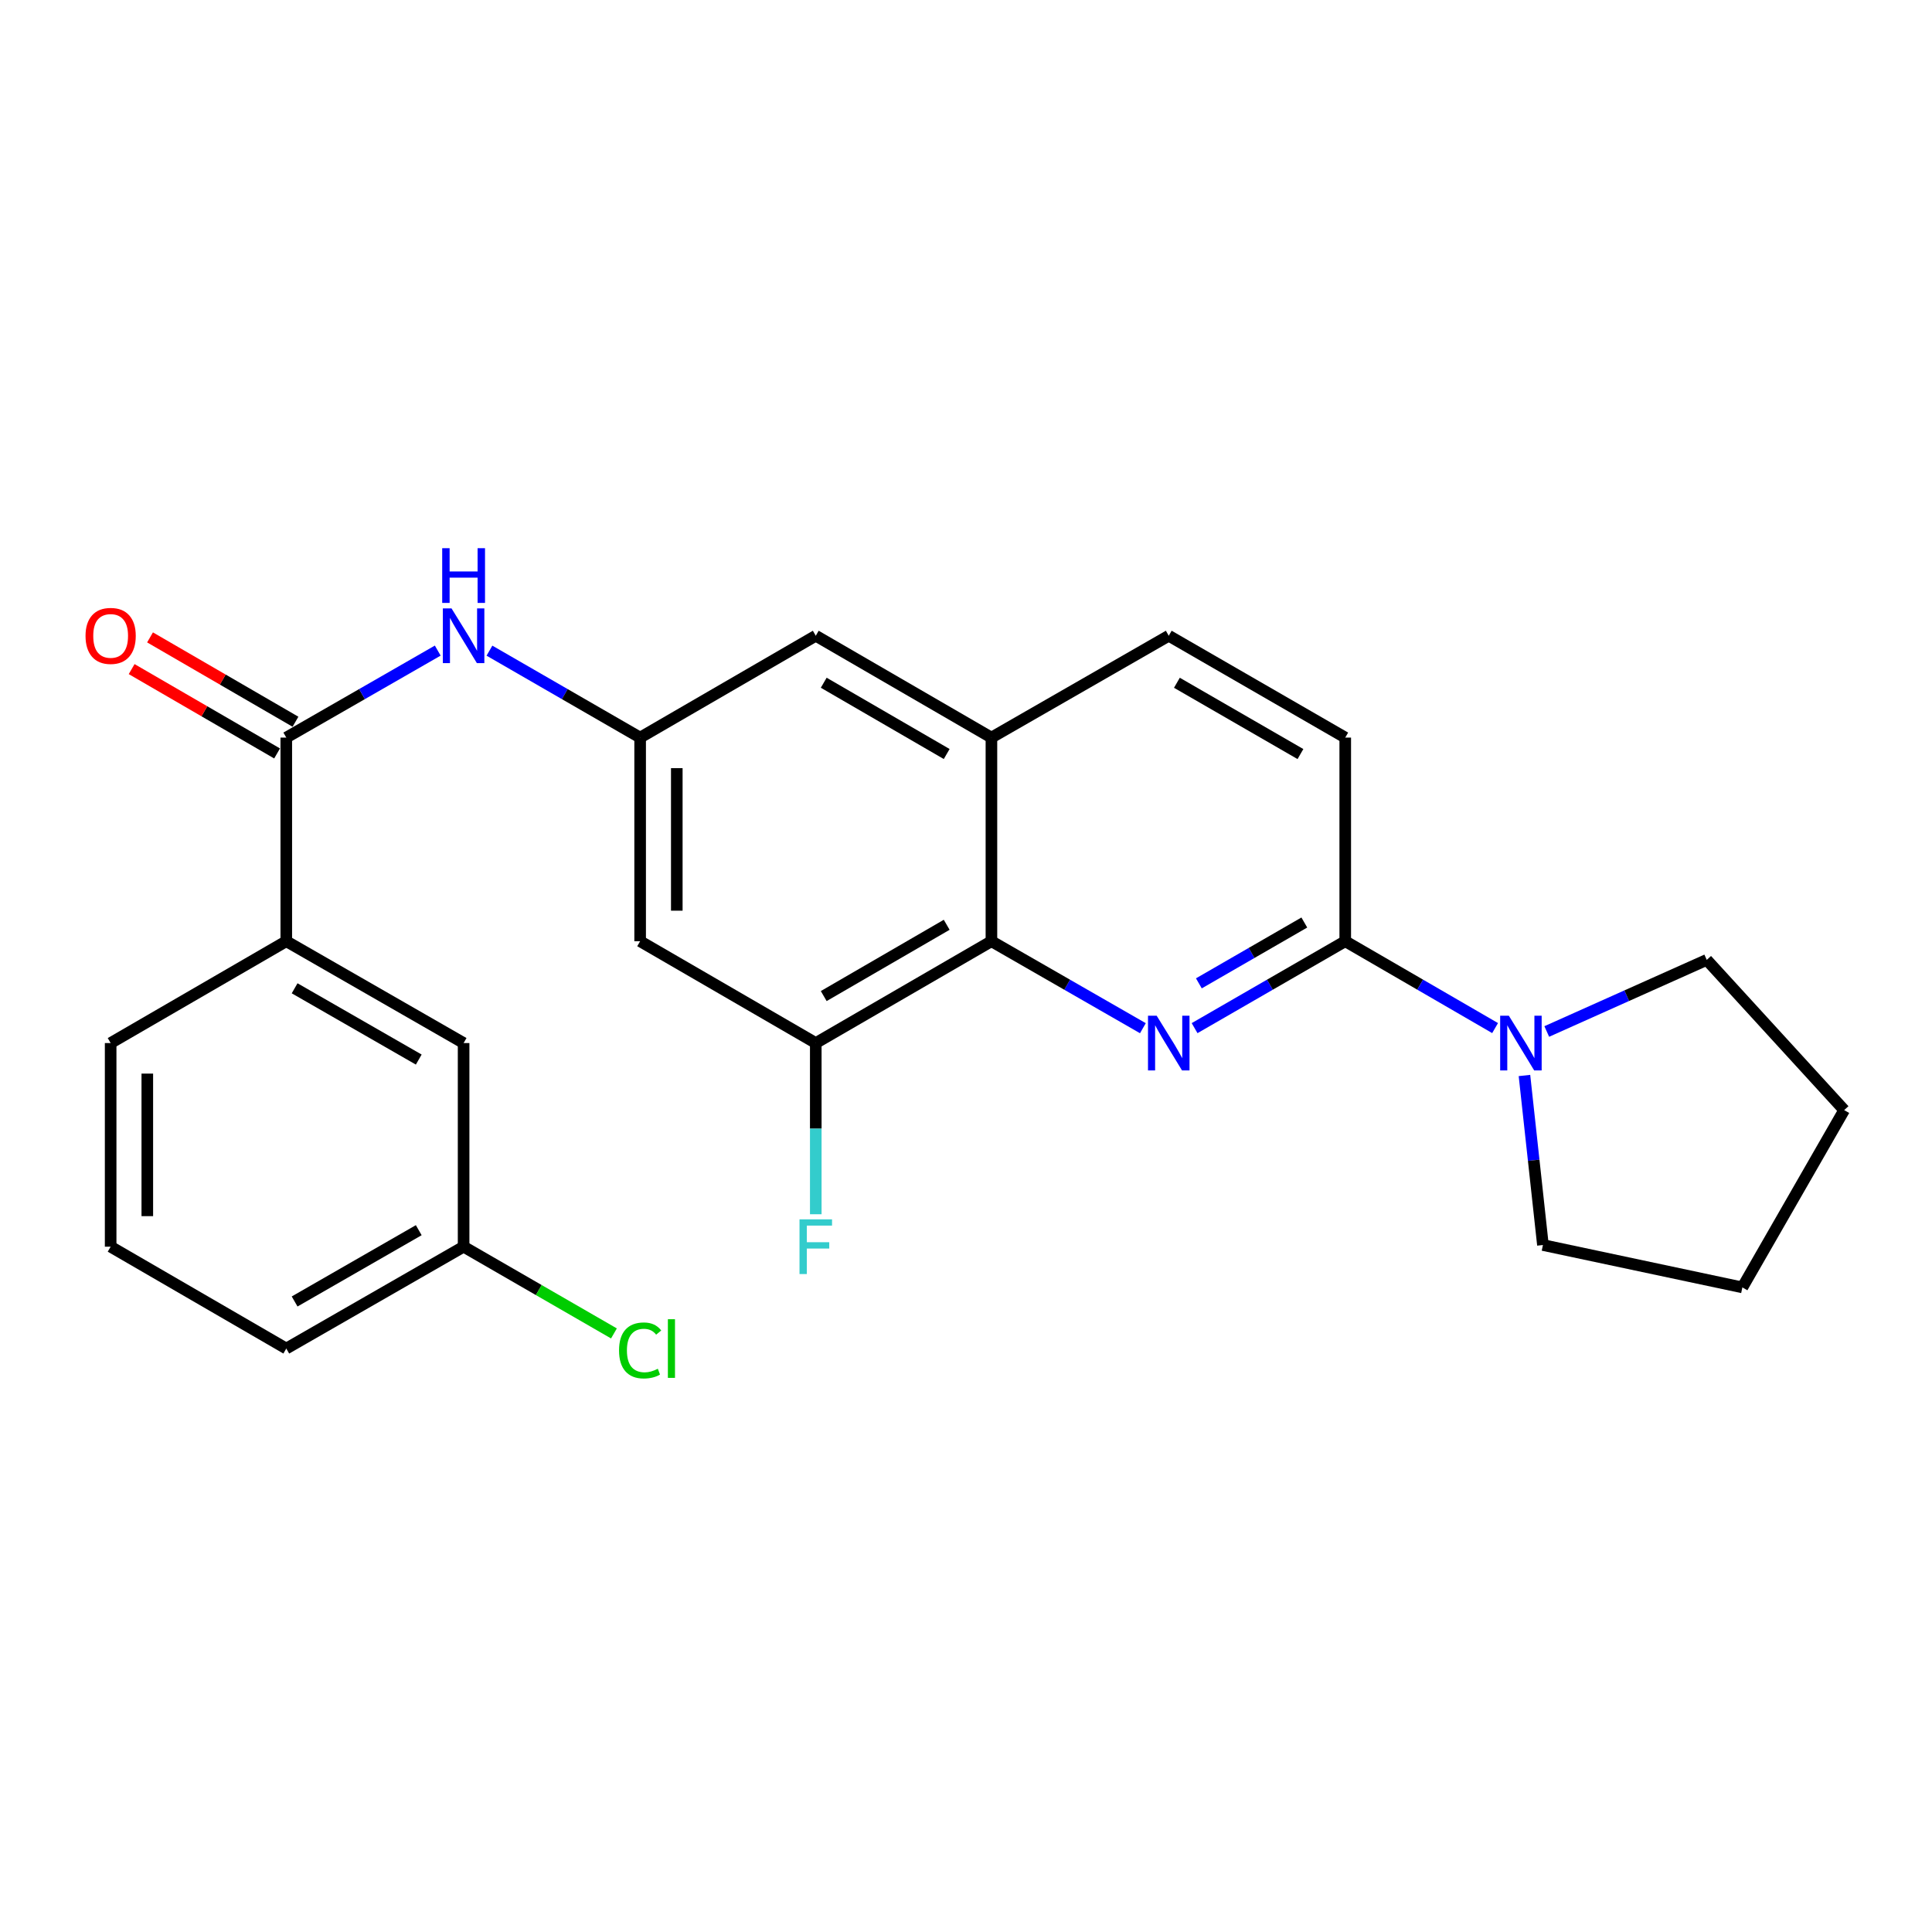 <?xml version='1.0' encoding='iso-8859-1'?>
<svg version='1.1' baseProfile='full'
              xmlns='http://www.w3.org/2000/svg'
                      xmlns:rdkit='http://www.rdkit.org/xml'
                      xmlns:xlink='http://www.w3.org/1999/xlink'
                  xml:space='preserve'
width='1000px' height='1000px' viewBox='0 0 1000 1000'>
<!-- END OF HEADER -->
<rect style='opacity:1.0;fill:#FFFFFF;stroke:none' width='1000' height='1000' x='0' y='0'> </rect>
<path class='bond-0' d='M 618.32,532.166 L 657.307,509.672' style='fill:none;fill-rule:evenodd;stroke:#0000FF;stroke-width:6px;stroke-linecap:butt;stroke-linejoin:miter;stroke-opacity:1' />
<path class='bond-0' d='M 657.307,509.672 L 696.294,487.177' style='fill:none;fill-rule:evenodd;stroke:#000000;stroke-width:6px;stroke-linecap:butt;stroke-linejoin:miter;stroke-opacity:1' />
<path class='bond-0' d='M 620.534,508.983 L 647.825,493.237' style='fill:none;fill-rule:evenodd;stroke:#0000FF;stroke-width:6px;stroke-linecap:butt;stroke-linejoin:miter;stroke-opacity:1' />
<path class='bond-0' d='M 647.825,493.237 L 675.116,477.491' style='fill:none;fill-rule:evenodd;stroke:#000000;stroke-width:6px;stroke-linecap:butt;stroke-linejoin:miter;stroke-opacity:1' />
<path class='bond-1' d='M 591.558,532.197 L 552.359,509.687' style='fill:none;fill-rule:evenodd;stroke:#0000FF;stroke-width:6px;stroke-linecap:butt;stroke-linejoin:miter;stroke-opacity:1' />
<path class='bond-1' d='M 552.359,509.687 L 513.161,487.177' style='fill:none;fill-rule:evenodd;stroke:#000000;stroke-width:6px;stroke-linecap:butt;stroke-linejoin:miter;stroke-opacity:1' />
<path class='bond-3' d='M 696.294,487.177 L 735.075,509.656' style='fill:none;fill-rule:evenodd;stroke:#000000;stroke-width:6px;stroke-linecap:butt;stroke-linejoin:miter;stroke-opacity:1' />
<path class='bond-3' d='M 735.075,509.656 L 773.856,532.135' style='fill:none;fill-rule:evenodd;stroke:#0000FF;stroke-width:6px;stroke-linecap:butt;stroke-linejoin:miter;stroke-opacity:1' />
<path class='bond-11' d='M 696.294,487.177 L 696.294,381.775' style='fill:none;fill-rule:evenodd;stroke:#000000;stroke-width:6px;stroke-linecap:butt;stroke-linejoin:miter;stroke-opacity:1' />
<path class='bond-4' d='M 513.161,487.177 L 422.242,539.884' style='fill:none;fill-rule:evenodd;stroke:#000000;stroke-width:6px;stroke-linecap:butt;stroke-linejoin:miter;stroke-opacity:1' />
<path class='bond-4' d='M 490.007,478.668 L 426.363,515.562' style='fill:none;fill-rule:evenodd;stroke:#000000;stroke-width:6px;stroke-linecap:butt;stroke-linejoin:miter;stroke-opacity:1' />
<path class='bond-7' d='M 513.161,487.177 L 513.161,381.775' style='fill:none;fill-rule:evenodd;stroke:#000000;stroke-width:6px;stroke-linecap:butt;stroke-linejoin:miter;stroke-opacity:1' />
<path class='bond-2' d='M 148.179,381.775 L 187.377,359.261' style='fill:none;fill-rule:evenodd;stroke:#000000;stroke-width:6px;stroke-linecap:butt;stroke-linejoin:miter;stroke-opacity:1' />
<path class='bond-2' d='M 187.377,359.261 L 226.576,336.746' style='fill:none;fill-rule:evenodd;stroke:#0000FF;stroke-width:6px;stroke-linecap:butt;stroke-linejoin:miter;stroke-opacity:1' />
<path class='bond-9' d='M 148.179,381.775 L 148.179,487.177' style='fill:none;fill-rule:evenodd;stroke:#000000;stroke-width:6px;stroke-linecap:butt;stroke-linejoin:miter;stroke-opacity:1' />
<path class='bond-12' d='M 152.938,373.568 L 115.298,351.74' style='fill:none;fill-rule:evenodd;stroke:#000000;stroke-width:6px;stroke-linecap:butt;stroke-linejoin:miter;stroke-opacity:1' />
<path class='bond-12' d='M 115.298,351.74 L 77.657,329.913' style='fill:none;fill-rule:evenodd;stroke:#FF0000;stroke-width:6px;stroke-linecap:butt;stroke-linejoin:miter;stroke-opacity:1' />
<path class='bond-12' d='M 143.42,389.982 L 105.779,368.154' style='fill:none;fill-rule:evenodd;stroke:#000000;stroke-width:6px;stroke-linecap:butt;stroke-linejoin:miter;stroke-opacity:1' />
<path class='bond-12' d='M 105.779,368.154 L 68.139,346.327' style='fill:none;fill-rule:evenodd;stroke:#FF0000;stroke-width:6px;stroke-linecap:butt;stroke-linejoin:miter;stroke-opacity:1' />
<path class='bond-18' d='M 789.054,556.673 L 793.836,600.547' style='fill:none;fill-rule:evenodd;stroke:#0000FF;stroke-width:6px;stroke-linecap:butt;stroke-linejoin:miter;stroke-opacity:1' />
<path class='bond-18' d='M 793.836,600.547 L 798.619,644.422' style='fill:none;fill-rule:evenodd;stroke:#000000;stroke-width:6px;stroke-linecap:butt;stroke-linejoin:miter;stroke-opacity:1' />
<path class='bond-19' d='M 800.598,533.898 L 842.005,515.365' style='fill:none;fill-rule:evenodd;stroke:#0000FF;stroke-width:6px;stroke-linecap:butt;stroke-linejoin:miter;stroke-opacity:1' />
<path class='bond-19' d='M 842.005,515.365 L 883.413,496.833' style='fill:none;fill-rule:evenodd;stroke:#000000;stroke-width:6px;stroke-linecap:butt;stroke-linejoin:miter;stroke-opacity:1' />
<path class='bond-8' d='M 422.242,539.884 L 331.334,487.177' style='fill:none;fill-rule:evenodd;stroke:#000000;stroke-width:6px;stroke-linecap:butt;stroke-linejoin:miter;stroke-opacity:1' />
<path class='bond-15' d='M 422.242,539.884 L 422.242,584.187' style='fill:none;fill-rule:evenodd;stroke:#000000;stroke-width:6px;stroke-linecap:butt;stroke-linejoin:miter;stroke-opacity:1' />
<path class='bond-15' d='M 422.242,584.187 L 422.242,628.491' style='fill:none;fill-rule:evenodd;stroke:#33CCCC;stroke-width:6px;stroke-linecap:butt;stroke-linejoin:miter;stroke-opacity:1' />
<path class='bond-5' d='M 253.339,336.776 L 292.336,359.275' style='fill:none;fill-rule:evenodd;stroke:#0000FF;stroke-width:6px;stroke-linecap:butt;stroke-linejoin:miter;stroke-opacity:1' />
<path class='bond-5' d='M 292.336,359.275 L 331.334,381.775' style='fill:none;fill-rule:evenodd;stroke:#000000;stroke-width:6px;stroke-linecap:butt;stroke-linejoin:miter;stroke-opacity:1' />
<path class='bond-6' d='M 331.334,381.775 L 422.242,329.058' style='fill:none;fill-rule:evenodd;stroke:#000000;stroke-width:6px;stroke-linecap:butt;stroke-linejoin:miter;stroke-opacity:1' />
<path class='bond-26' d='M 331.334,381.775 L 331.334,487.177' style='fill:none;fill-rule:evenodd;stroke:#000000;stroke-width:6px;stroke-linecap:butt;stroke-linejoin:miter;stroke-opacity:1' />
<path class='bond-26' d='M 350.308,397.585 L 350.308,471.367' style='fill:none;fill-rule:evenodd;stroke:#000000;stroke-width:6px;stroke-linecap:butt;stroke-linejoin:miter;stroke-opacity:1' />
<path class='bond-10' d='M 513.161,381.775 L 422.242,329.058' style='fill:none;fill-rule:evenodd;stroke:#000000;stroke-width:6px;stroke-linecap:butt;stroke-linejoin:miter;stroke-opacity:1' />
<path class='bond-10' d='M 490.005,390.282 L 426.362,353.38' style='fill:none;fill-rule:evenodd;stroke:#000000;stroke-width:6px;stroke-linecap:butt;stroke-linejoin:miter;stroke-opacity:1' />
<path class='bond-14' d='M 513.161,381.775 L 604.944,329.058' style='fill:none;fill-rule:evenodd;stroke:#000000;stroke-width:6px;stroke-linecap:butt;stroke-linejoin:miter;stroke-opacity:1' />
<path class='bond-13' d='M 148.179,487.177 L 239.962,539.884' style='fill:none;fill-rule:evenodd;stroke:#000000;stroke-width:6px;stroke-linecap:butt;stroke-linejoin:miter;stroke-opacity:1' />
<path class='bond-13' d='M 152.497,511.537 L 216.746,548.432' style='fill:none;fill-rule:evenodd;stroke:#000000;stroke-width:6px;stroke-linecap:butt;stroke-linejoin:miter;stroke-opacity:1' />
<path class='bond-20' d='M 148.179,487.177 L 57.271,539.884' style='fill:none;fill-rule:evenodd;stroke:#000000;stroke-width:6px;stroke-linecap:butt;stroke-linejoin:miter;stroke-opacity:1' />
<path class='bond-25' d='M 696.294,381.775 L 604.944,329.058' style='fill:none;fill-rule:evenodd;stroke:#000000;stroke-width:6px;stroke-linecap:butt;stroke-linejoin:miter;stroke-opacity:1' />
<path class='bond-25' d='M 673.108,390.301 L 609.162,353.4' style='fill:none;fill-rule:evenodd;stroke:#000000;stroke-width:6px;stroke-linecap:butt;stroke-linejoin:miter;stroke-opacity:1' />
<path class='bond-16' d='M 239.962,539.884 L 239.962,645.286' style='fill:none;fill-rule:evenodd;stroke:#000000;stroke-width:6px;stroke-linecap:butt;stroke-linejoin:miter;stroke-opacity:1' />
<path class='bond-17' d='M 239.962,645.286 L 278.869,667.734' style='fill:none;fill-rule:evenodd;stroke:#000000;stroke-width:6px;stroke-linecap:butt;stroke-linejoin:miter;stroke-opacity:1' />
<path class='bond-17' d='M 278.869,667.734 L 317.777,690.181' style='fill:none;fill-rule:evenodd;stroke:#00CC00;stroke-width:6px;stroke-linecap:butt;stroke-linejoin:miter;stroke-opacity:1' />
<path class='bond-28' d='M 239.962,645.286 L 148.179,698.003' style='fill:none;fill-rule:evenodd;stroke:#000000;stroke-width:6px;stroke-linecap:butt;stroke-linejoin:miter;stroke-opacity:1' />
<path class='bond-28' d='M 216.744,636.74 L 152.496,673.642' style='fill:none;fill-rule:evenodd;stroke:#000000;stroke-width:6px;stroke-linecap:butt;stroke-linejoin:miter;stroke-opacity:1' />
<path class='bond-24' d='M 798.619,644.422 L 901.85,666.358' style='fill:none;fill-rule:evenodd;stroke:#000000;stroke-width:6px;stroke-linecap:butt;stroke-linejoin:miter;stroke-opacity:1' />
<path class='bond-23' d='M 883.413,496.833 L 954.545,574.586' style='fill:none;fill-rule:evenodd;stroke:#000000;stroke-width:6px;stroke-linecap:butt;stroke-linejoin:miter;stroke-opacity:1' />
<path class='bond-21' d='M 57.271,539.884 L 57.271,645.286' style='fill:none;fill-rule:evenodd;stroke:#000000;stroke-width:6px;stroke-linecap:butt;stroke-linejoin:miter;stroke-opacity:1' />
<path class='bond-21' d='M 76.245,555.694 L 76.245,629.476' style='fill:none;fill-rule:evenodd;stroke:#000000;stroke-width:6px;stroke-linecap:butt;stroke-linejoin:miter;stroke-opacity:1' />
<path class='bond-22' d='M 57.271,645.286 L 148.179,698.003' style='fill:none;fill-rule:evenodd;stroke:#000000;stroke-width:6px;stroke-linecap:butt;stroke-linejoin:miter;stroke-opacity:1' />
<path class='bond-27' d='M 954.545,574.586 L 901.85,666.358' style='fill:none;fill-rule:evenodd;stroke:#000000;stroke-width:6px;stroke-linecap:butt;stroke-linejoin:miter;stroke-opacity:1' />
<path  class='atom-0' d='M 598.684 525.724
L 607.964 540.724
Q 608.884 542.204, 610.364 544.884
Q 611.844 547.564, 611.924 547.724
L 611.924 525.724
L 615.684 525.724
L 615.684 554.044
L 611.804 554.044
L 601.844 537.644
Q 600.684 535.724, 599.444 533.524
Q 598.244 531.324, 597.884 530.644
L 597.884 554.044
L 594.204 554.044
L 594.204 525.724
L 598.684 525.724
' fill='#0000FF'/>
<path  class='atom-4' d='M 780.964 525.724
L 790.244 540.724
Q 791.164 542.204, 792.644 544.884
Q 794.124 547.564, 794.204 547.724
L 794.204 525.724
L 797.964 525.724
L 797.964 554.044
L 794.084 554.044
L 784.124 537.644
Q 782.964 535.724, 781.724 533.524
Q 780.524 531.324, 780.164 530.644
L 780.164 554.044
L 776.484 554.044
L 776.484 525.724
L 780.964 525.724
' fill='#0000FF'/>
<path  class='atom-6' d='M 233.702 314.898
L 242.982 329.898
Q 243.902 331.378, 245.382 334.058
Q 246.862 336.738, 246.942 336.898
L 246.942 314.898
L 250.702 314.898
L 250.702 343.218
L 246.822 343.218
L 236.862 326.818
Q 235.702 324.898, 234.462 322.698
Q 233.262 320.498, 232.902 319.818
L 232.902 343.218
L 229.222 343.218
L 229.222 314.898
L 233.702 314.898
' fill='#0000FF'/>
<path  class='atom-6' d='M 228.882 283.746
L 232.722 283.746
L 232.722 295.786
L 247.202 295.786
L 247.202 283.746
L 251.042 283.746
L 251.042 312.066
L 247.202 312.066
L 247.202 298.986
L 232.722 298.986
L 232.722 312.066
L 228.882 312.066
L 228.882 283.746
' fill='#0000FF'/>
<path  class='atom-13' d='M 44.271 329.138
Q 44.271 322.338, 47.631 318.538
Q 50.991 314.738, 57.271 314.738
Q 63.551 314.738, 66.911 318.538
Q 70.271 322.338, 70.271 329.138
Q 70.271 336.018, 66.871 339.938
Q 63.471 343.818, 57.271 343.818
Q 51.031 343.818, 47.631 339.938
Q 44.271 336.058, 44.271 329.138
M 57.271 340.618
Q 61.591 340.618, 63.911 337.738
Q 66.271 334.818, 66.271 329.138
Q 66.271 323.578, 63.911 320.778
Q 61.591 317.938, 57.271 317.938
Q 52.951 317.938, 50.591 320.738
Q 48.271 323.538, 48.271 329.138
Q 48.271 334.858, 50.591 337.738
Q 52.951 340.618, 57.271 340.618
' fill='#FF0000'/>
<path  class='atom-16' d='M 413.822 631.126
L 430.662 631.126
L 430.662 634.366
L 417.622 634.366
L 417.622 642.966
L 429.222 642.966
L 429.222 646.246
L 417.622 646.246
L 417.622 659.446
L 413.822 659.446
L 413.822 631.126
' fill='#33CCCC'/>
<path  class='atom-18' d='M 320.414 698.983
Q 320.414 691.943, 323.694 688.263
Q 327.014 684.543, 333.294 684.543
Q 339.134 684.543, 342.254 688.663
L 339.614 690.823
Q 337.334 687.823, 333.294 687.823
Q 329.014 687.823, 326.734 690.703
Q 324.494 693.543, 324.494 698.983
Q 324.494 704.583, 326.814 707.463
Q 329.174 710.343, 333.734 710.343
Q 336.854 710.343, 340.494 708.463
L 341.614 711.463
Q 340.134 712.423, 337.894 712.983
Q 335.654 713.543, 333.174 713.543
Q 327.014 713.543, 323.694 709.783
Q 320.414 706.023, 320.414 698.983
' fill='#00CC00'/>
<path  class='atom-18' d='M 345.694 682.823
L 349.374 682.823
L 349.374 713.183
L 345.694 713.183
L 345.694 682.823
' fill='#00CC00'/>
</svg>
